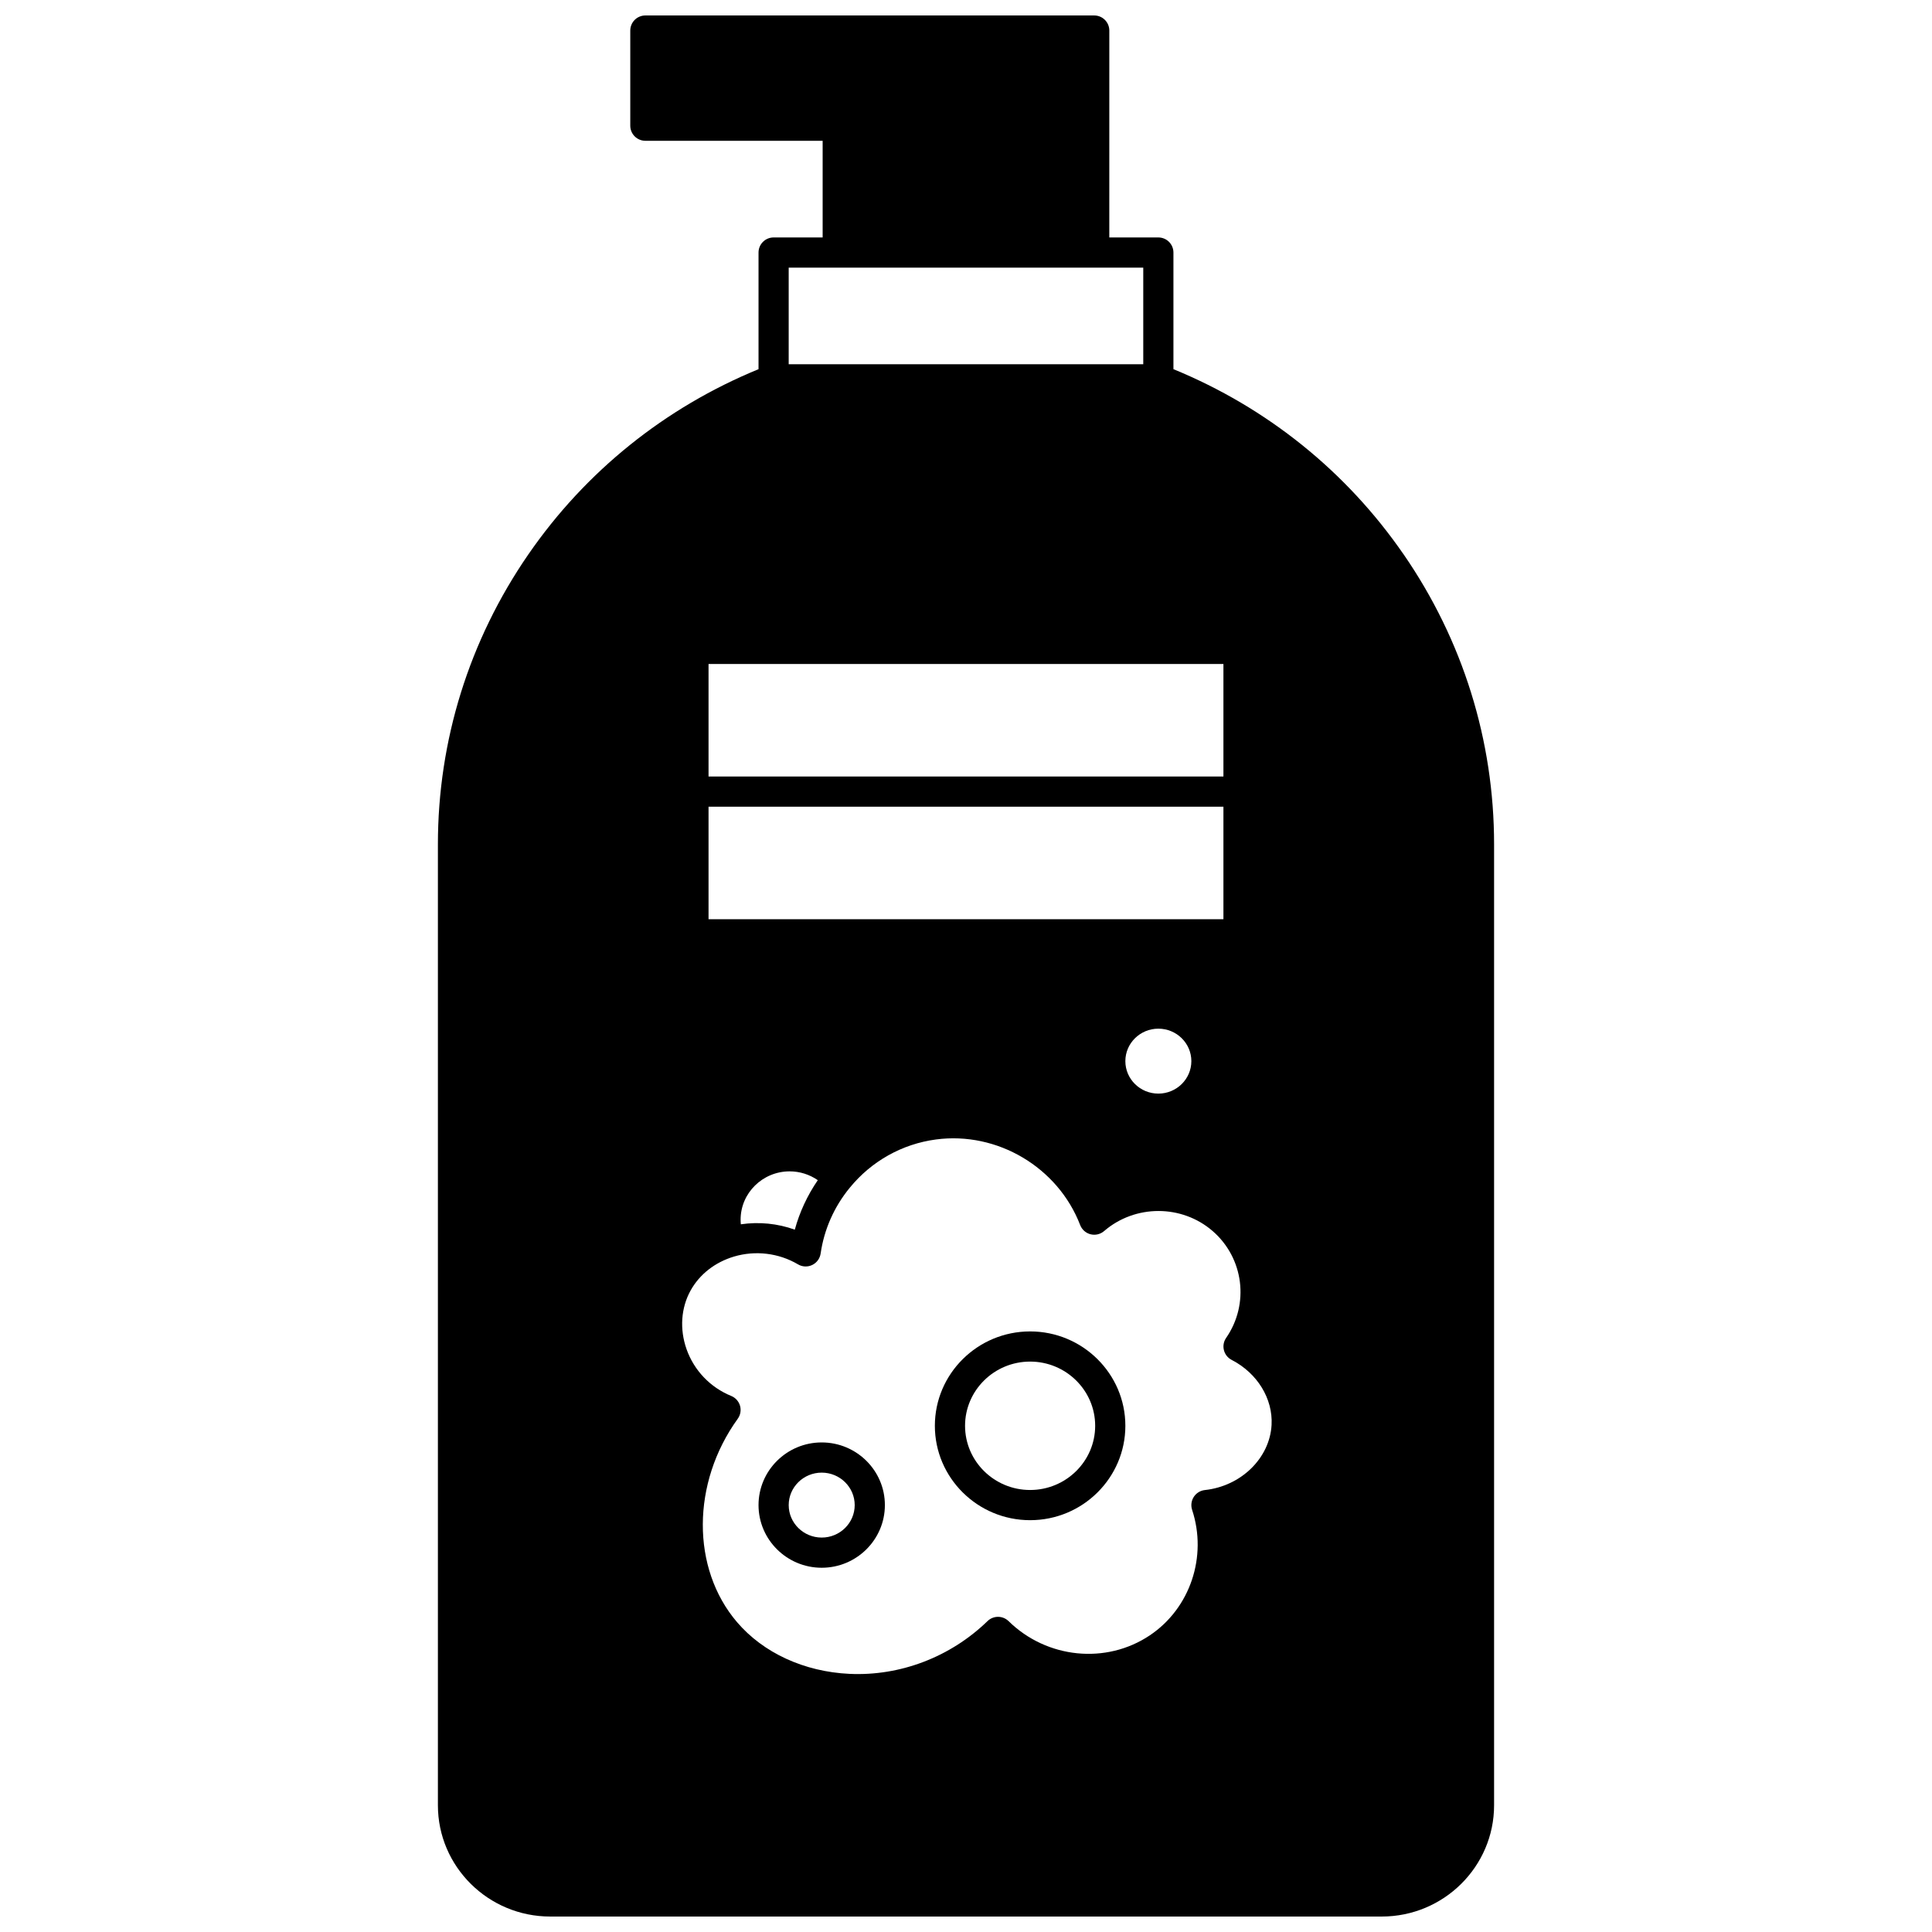 <?xml version="1.0" encoding="UTF-8"?>
<!-- Uploaded to: ICON Repo, www.iconrepo.com, Generator: ICON Repo Mixer Tools -->
<svg width="800px" height="800px" version="1.1" viewBox="144 144 512 512" xmlns="http://www.w3.org/2000/svg">
 <defs>
  <clipPath id="a">
   <path d="m260 148.09h280v503.81h-280z"/>
  </clipPath>
 </defs>
 <g clip-path="url(#a)">
  <path d="m515.98 290.93c-15.16-21.988-36.211-38.918-61.008-49.098v-30.906c0-2.207-1.789-4-4-4h-12.996l0.004-54.828c0-2.207-1.789-4-4-4h-118.95c-2.207 0-4 1.789-4 4v25.211c0 2.207 1.789 4 4 4h46.98v25.621l-12.992-0.004c-2.207 0-4 1.789-4 4v30.91c-24.797 10.18-45.852 27.109-61.008 49.098-15.676 22.734-23.961 49.301-23.961 76.82v254.66c0 16.262 13.355 29.488 29.77 29.488h220.36c16.414 0 29.77-13.227 29.77-29.488v-254.66c0-27.52-8.285-54.086-23.961-76.824zm-56.059 253.19c4.086 12.402-0.512 26.074-11.18 33.246-11.559 7.769-27.312 6.195-37.453-3.746-1.551-1.52-4.027-1.523-5.582-0.016-9.805 9.516-23.148 14.625-36.613 13.984-11.965-0.562-22.82-5.559-29.781-13.711-12.152-14.238-12.07-36.902 0.199-53.891 0.719-0.996 0.941-2.266 0.602-3.445-0.336-1.18-1.199-2.137-2.336-2.602-5.539-2.254-9.855-6.773-11.836-12.398-1.867-5.297-1.473-10.969 1.082-15.562 2.379-4.281 6.457-7.469 11.488-8.977 5.699-1.691 11.883-0.938 16.969 2.066 1.148 0.684 2.562 0.742 3.766 0.164 1.203-0.578 2.039-1.715 2.231-3.039 0.918-6.387 3.59-12.418 7.734-17.449 5.762-7.043 13.867-11.578 22.824-12.773 16.258-2.168 32.332 7.371 38.223 22.684 0.469 1.215 1.496 2.125 2.758 2.441s2.598 0 3.586-0.852c8.219-7.086 20.582-7.09 28.758-0.008 8.258 7.156 9.797 19.332 3.578 28.32-0.656 0.945-0.871 2.129-0.59 3.242 0.277 1.117 1.023 2.059 2.047 2.586 6.805 3.508 10.961 10.273 10.586 17.238-0.484 8.801-8.082 16.223-17.68 17.258-1.199 0.129-2.277 0.793-2.934 1.809-0.66 1.031-0.82 2.285-0.445 3.43zm-128.15-186.34h136.45v29.82h-136.45zm136.45-7.996h-136.45v-29.82h136.45zm-127.89 118.67c-0.039-0.406-0.062-0.816-0.062-1.227 0-7.059 5.828-12.805 12.996-12.805 2.699 0 5.293 0.836 7.461 2.336-2.754 4.016-4.82 8.445-6.094 13.117-4.559-1.645-9.484-2.129-14.301-1.422zm101.9-43.242c0-4.746 3.922-8.605 8.746-8.605s8.746 3.859 8.746 8.605c0 4.746-3.922 8.605-8.746 8.605-4.824 0.004-8.746-3.856-8.746-8.605zm-76.223-210.29h80.969v25.609h-93.965v-25.609z"/>
 </g>
 <path d="m416.99 496.84c-13.918 0-25.242 11.223-25.242 25.012 0 13.789 11.324 25.012 25.242 25.012 13.918 0 25.242-11.219 25.242-25.012s-11.324-25.012-25.242-25.012zm0 42.023c-9.508 0-17.242-7.633-17.242-17.012 0-9.383 7.734-17.016 17.242-17.016 9.508 0 17.242 7.633 17.242 17.016 0 9.379-7.734 17.012-17.242 17.012z"/>
 <path d="m361.76 526.26c-9.234 0-16.742 7.449-16.742 16.605s7.512 16.605 16.742 16.605c9.234 0 16.742-7.449 16.742-16.605 0.004-9.16-7.508-16.605-16.742-16.605zm0 25.211c-4.824 0-8.746-3.859-8.746-8.605 0-4.746 3.922-8.605 8.746-8.605s8.746 3.859 8.746 8.605c0 4.742-3.922 8.605-8.746 8.605z"/>
</svg>